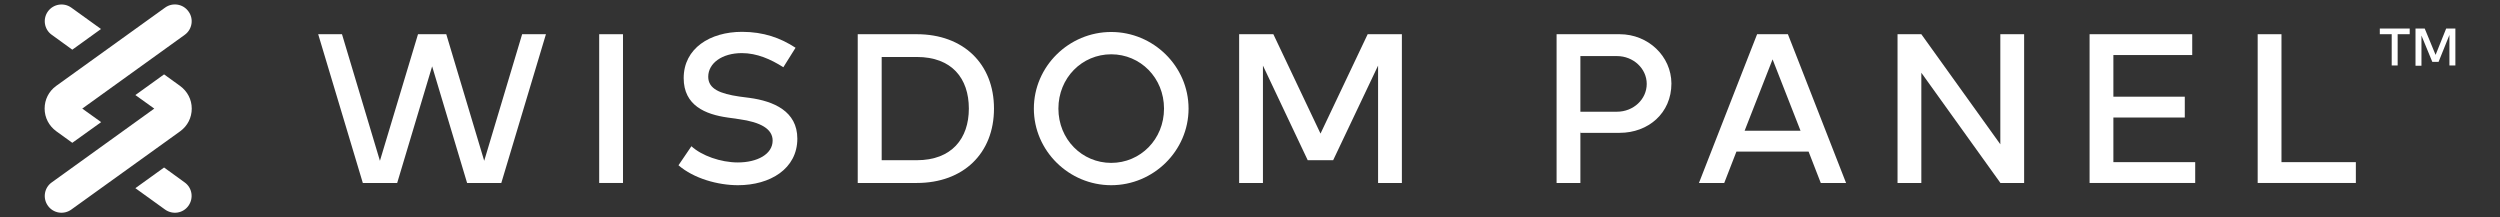 <?xml version="1.0" encoding="utf-8"?>
<!-- Generator: Adobe Illustrator 24.1.0, SVG Export Plug-In . SVG Version: 6.00 Build 0)  -->
<svg version="1.1" id="Layer_1" xmlns="http://www.w3.org/2000/svg" xmlns:xlink="http://www.w3.org/1999/xlink" x="0px" y="0px"
	 viewBox="0 0 1680.6 146" style="enable-background:new 0 0 1680.6 146;" xml:space="preserve">
<rect x="0" y="0" width="1680.6" height="146" fill="#333333" stroke="none"/>
<style type="text/css">
	.st0{fill:#FFFFFF1;}
	.st1{fill:#FFFFFF;}
	.st2{fill:#FFFFFF;}
</style>
<path style="fill: #fff; fill-rule: nonzero" class="st0" d="M418.8,123h-16V23h16V123z"/>
<path style="fill: #fff; fill-rule: nonzero" class="st0" d="M526.6,45.2c-8.5-5.4-17.8-9.5-27.9-9.5c-13.3,0-22.6,6.8-22.6,15.9c0,8.2,8,11.4,20.9,13.3l6.9,0.9
	C520,68,536,74.7,536,93.2c0,20.3-18.3,31.3-39.9,31.3c-13.5,0-29.7-4.5-40-13.4l8.7-12.8c6.8,6.3,19.7,10.9,31.2,10.9
	c13,0,23.4-5.5,23.4-14.7c0-7.8-8-12.4-22.6-14.4l-7.7-1.1c-14.8-2.1-29.5-8-29.5-26.5c0-20,17.7-31.1,39.2-31.1
	c14.5,0,25.9,4.1,36,10.7L526.6,45.2z"/>
<path style="fill: #fff; fill-rule: nonzero" class="st0" d="M799,73c0-28.4-23.6-51.5-52-51.5l0,0l0,0l0,0l0,0c-28.4,0-52,23.1-52,51.5s23.6,51.5,52,51.5l0,0l0,0l0,0l0,0
	C775.4,124.5,799,101.4,799,73z M747,109.5c-19.6,0-35.5-15.8-35.5-36.5s15.9-36.5,35.5-36.5s35.5,15.8,35.5,36.5
	S766.6,109.5,747,109.5z"/>
<polygon style="fill: #fff; fill-rule: nonzero" class="st0" points="1344.7,23 1344.7,97 1291.6,23 1275.6,23 1275.6,28.2 1275.6,123 1291.6,123 1291.6,48.9 1344.7,122.9 
	1344.7,123 1360.7,123 1360.7,122.9 1360.7,117.7 1360.7,23 "/>
<polygon style="fill: #fff; fill-rule: nonzero" class="st0" points="351,23 325.5,108.1 300,23 297,23 284,23 281,23 255.4,108.1 229.9,23 213.9,23 243.9,123 251,123 
	259.9,123 267,123 290.5,44.6 314,123 321,123 330,123 337,123 367,23 "/>
<polygon style="fill: #fff; fill-rule: nonzero" class="st0" points="919.4,23 887.7,89.8 856,23 833,23 833,123 849,123 849,44.1 879.1,107.7 879.2,107.7 896.1,107.7 
	896.2,107.7 926.4,44.1 926.4,123 942.4,123 942.4,23 "/>
<polygon style="fill: #fff; fill-rule: nonzero" class="st0" points="1533.7,109 1533.7,23 1517.7,23 1517.7,123 1518.7,123 1533.7,123 1583.7,123 1583.7,109 "/>
<path style="fill: #fff; fill-rule: nonzero" class="st0" d="M1224,123h17l-33.1-84.7l-6-15.3h-20.7l-6,15.3l-33.1,84.7h17l8.2-21.1h48.5L1224,123z M1172.8,87.9l18.8-48
	l18.8,48H1172.8z"/>
<path style="fill: #fff; fill-rule: nonzero" class="st0" d="M616.3,23c31.3,0,51.9,19.9,51.9,50s-20.6,50-51.9,50h-39.7V23H616.3z M592.7,38.3v69.4h23.6
	c23.5,0,35-14.6,35-34.7c0-20.4-11.5-34.7-35-34.7H592.7z"/>
<polygon style="fill: #fff; fill-rule: nonzero" class="st0" points="1420.7,109 1420.7,79 1468.7,79 1468.7,65 1420.7,65 1420.7,37 1473.7,37 1473.7,23 1420.7,23 
	1404.7,23 1404.7,123 1420.7,123 1475.7,123 1475.7,109 "/>
<path style="fill: #fff; fill-rule: nonzero" class="st0" d="M1088.8,23h-26.4h-3h-13v100h16V87.8l0.1,1.5h6.3c0,0,14.1,0,20,0c19.2,0,34.8-13.2,34.8-33.2
	C1123.5,37.8,1108,23,1088.8,23z M1087,75.1h-24.6V37.7h24.6c11,0,20,8.4,20,18.7S1098.1,75.1,1087,75.1z"/>
<path style="fill: #fff; fill-rule: nonzero" class="st1" d="M47.9,140.9c-5,3.6-12.1,2.5-15.7-2.6c-3.6-5-2.5-12.1,2.6-15.7L103.7,73L91,63.9L110.3,50l0,0l10.8,7.8
	c4.9,3.6,7.8,9.1,7.8,15.2s-2.8,11.6-7.7,15.2L47.9,140.9L47.9,140.9z M48.6,33.4l19.3-13.9l-20-14.4c-5.1-3.6-12.1-2.4-15.7,2.6
	c-3.6,5-2.5,12.1,2.6,15.7L48.6,33.4z"/>
<path style="fill: #fff; fill-rule: nonzero" class="st2" d="M124.2,23.4L55.3,73L68,82.1L48.6,96l0,0l-10.8-7.8C32.9,84.6,30,79.1,30,73s2.8-11.6,7.7-15.2L111,5.1
	c5-3.6,12.1-2.5,15.7,2.6C130.4,12.7,129.2,19.8,124.2,23.4L124.2,23.4z M110.3,112.6L91,126.5l20,14.4c5.1,3.6,12.1,2.5,15.7-2.6
	c3.6-5.1,2.5-12.1-2.6-15.7L110.3,112.6z"/>
<g>
	<path style="fill: #fff; fill-rule: nonzero" class="st0" d="M1619.8,23h-8v21h-4V23h-8v-3.8h20.1V23z"/>
	<path style="fill: #fff; fill-rule: nonzero" class="st0" d="M1650.6,44h-4V23.5l-7.3,18.1h-4.2l-7.3-17.7v20.3h-4v-25h6.2l7.3,17.7l7.1-17.7h6.2L1650.6,44L1650.6,44z"/>
</g>
</svg>